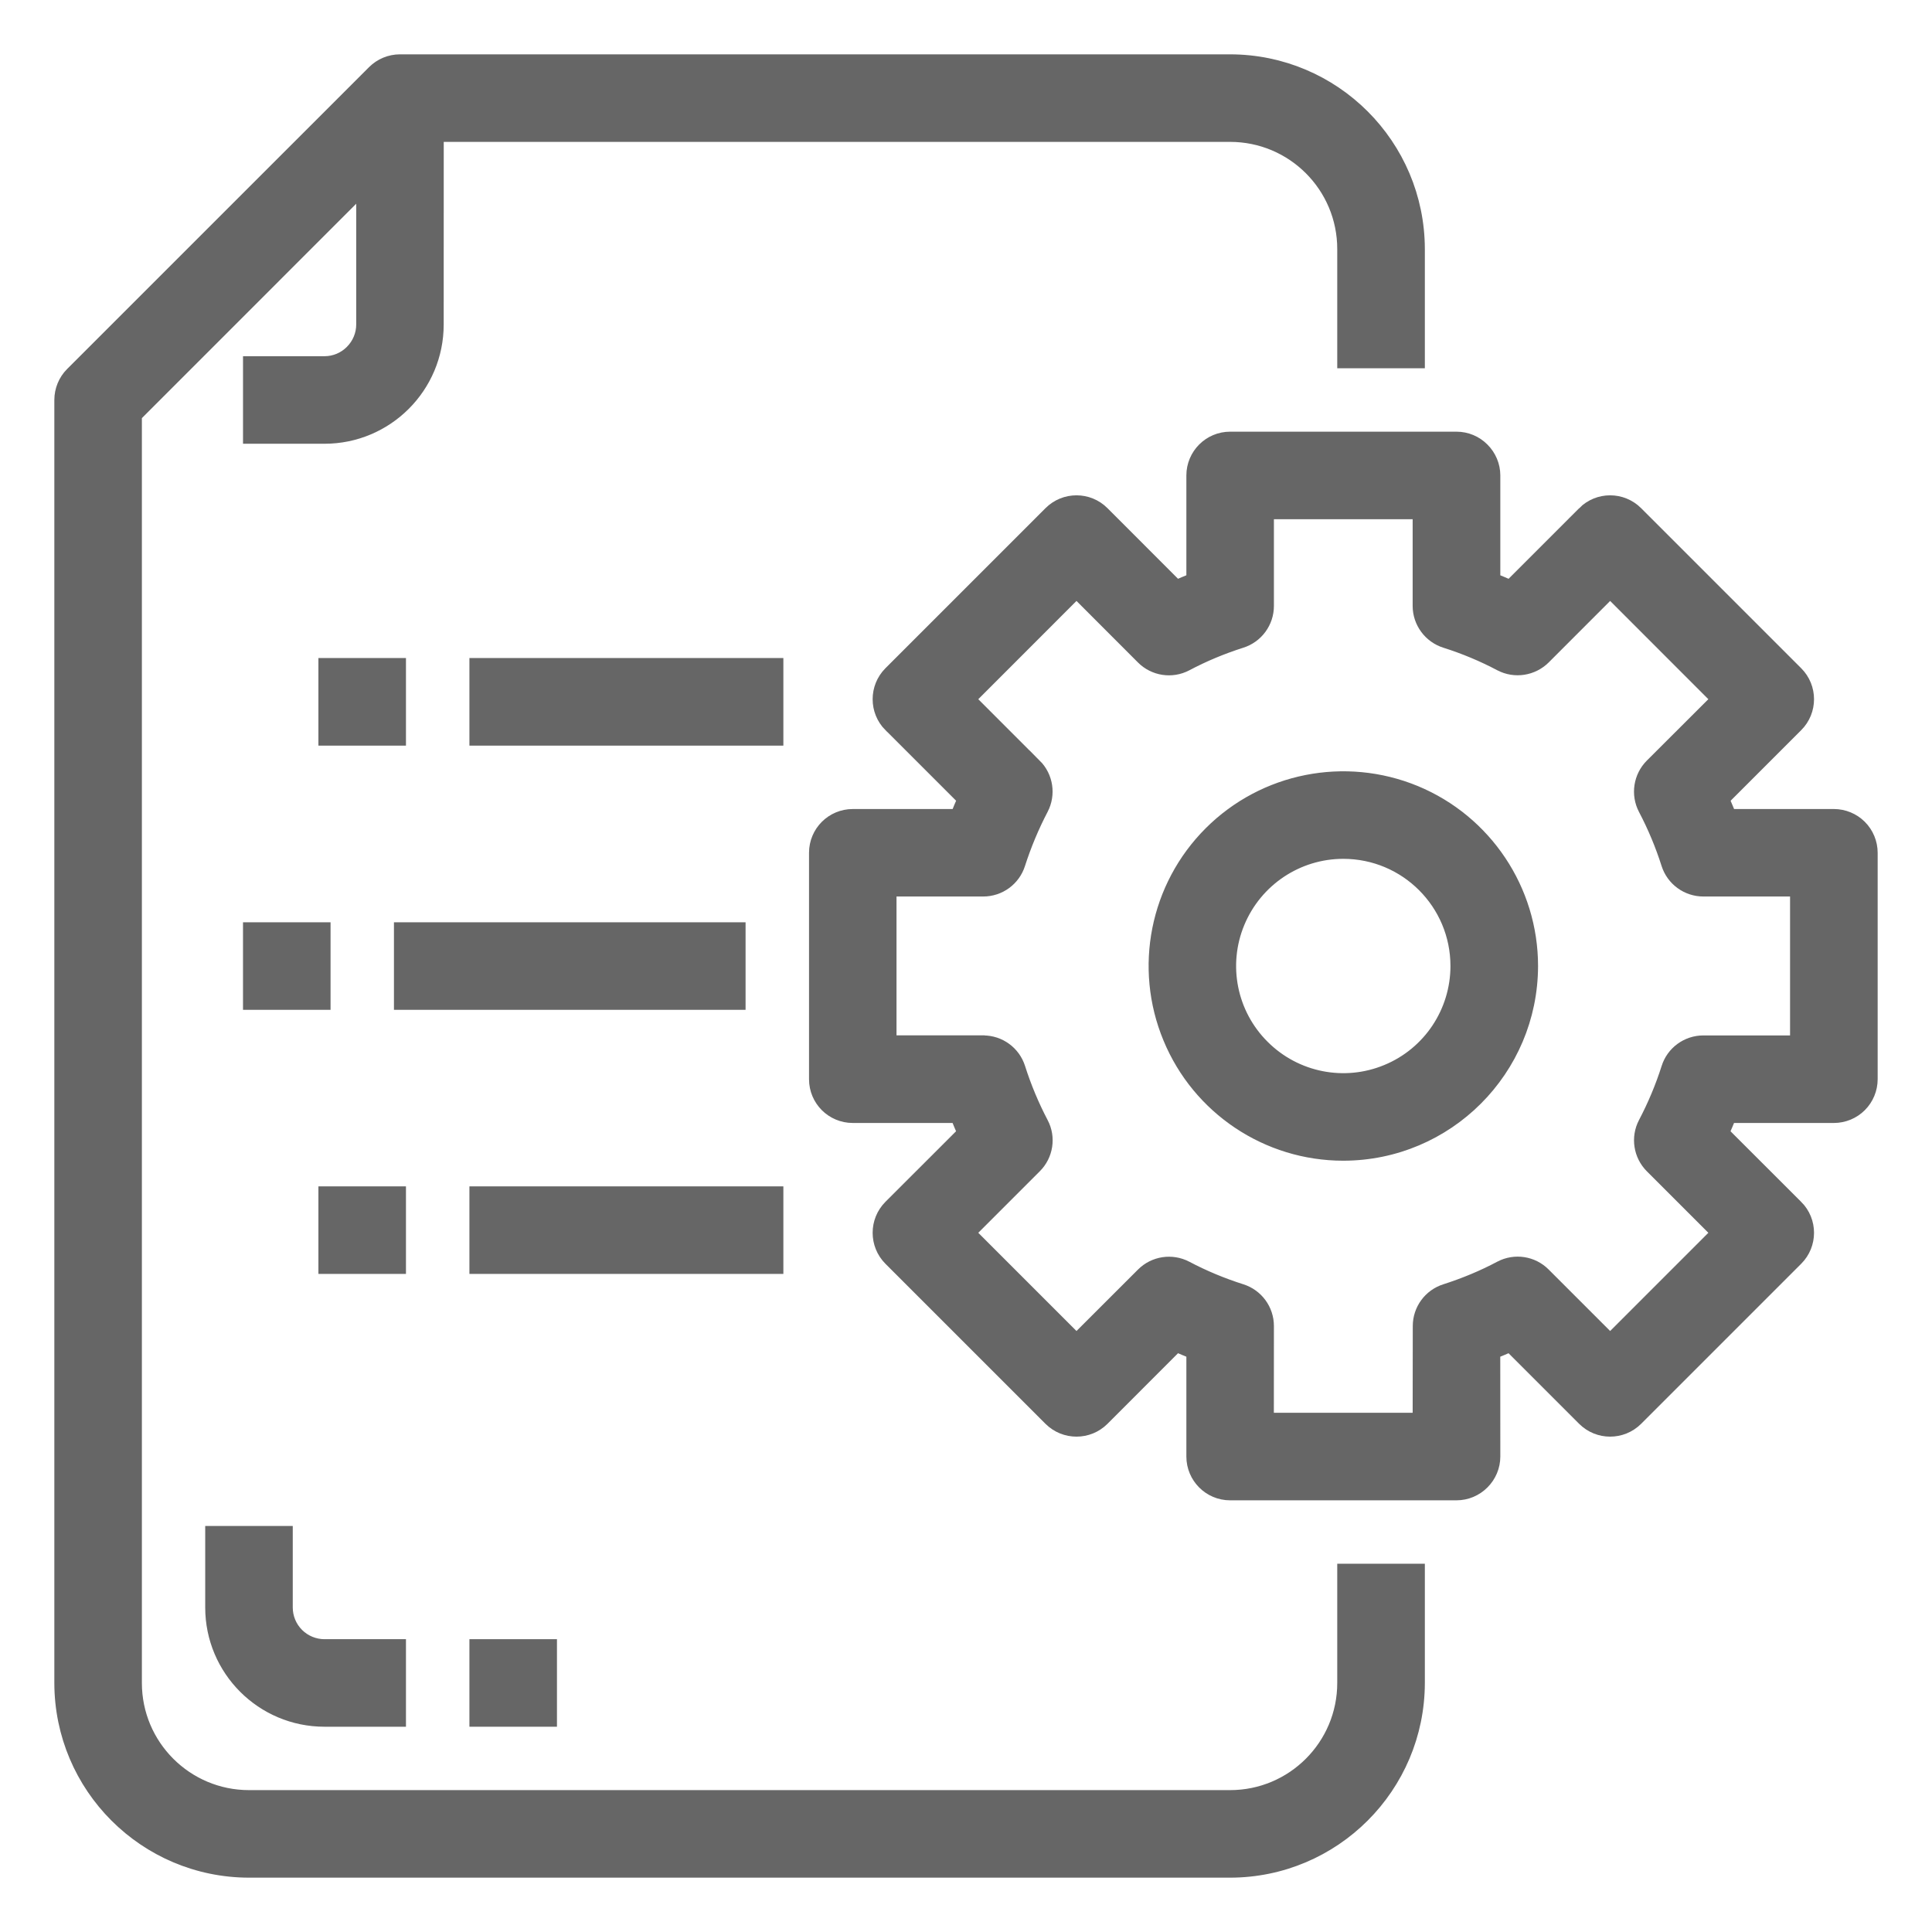 <svg width="32" height="32" viewBox="0 0 32 32" fill="none" xmlns="http://www.w3.org/2000/svg">
<path d="M24.124 24.75H20.374C20.03 24.75 19.75 24.47 19.75 24.125V22.404C19.663 22.369 19.576 22.333 19.489 22.295L18.272 23.513C18.028 23.756 17.632 23.756 17.388 23.513L14.736 20.861C14.493 20.617 14.493 20.221 14.736 19.977L15.954 18.76C15.915 18.673 15.88 18.586 15.845 18.5H14.125C13.779 18.5 13.5 18.221 13.5 17.875V14.125C13.5 13.779 13.779 13.5 14.125 13.5H15.846C15.88 13.414 15.916 13.327 15.955 13.24L14.738 12.023H14.736C14.493 11.779 14.493 11.383 14.736 11.139L17.388 8.487C17.632 8.243 18.028 8.243 18.272 8.487L19.489 9.705C19.576 9.666 19.663 9.631 19.75 9.596V7.875C19.75 7.53 20.03 7.25 20.374 7.25H24.124C24.291 7.25 24.449 7.316 24.566 7.434C24.683 7.551 24.75 7.709 24.75 7.875V9.596C24.837 9.631 24.923 9.667 25.01 9.705L26.228 8.487H26.227C26.471 8.243 26.866 8.243 27.111 8.487L29.763 11.139C30.007 11.383 30.007 11.779 29.763 12.023L28.546 13.24C28.584 13.327 28.619 13.414 28.655 13.5H30.375C30.54 13.5 30.7 13.566 30.817 13.683C30.934 13.8 31 13.96 31 14.125V17.875C31 18.04 30.934 18.2 30.817 18.317C30.7 18.434 30.54 18.5 30.375 18.5H28.654C28.619 18.586 28.583 18.673 28.544 18.76L29.762 19.977H29.763C30.007 20.221 30.007 20.617 29.763 20.861L27.111 23.513C26.866 23.756 26.471 23.756 26.227 23.513L25.009 22.295C24.922 22.334 24.835 22.369 24.749 22.404L24.75 24.125C24.75 24.291 24.683 24.449 24.566 24.566C24.449 24.683 24.291 24.75 24.124 24.75ZM20.999 23.5H23.498L23.5 21.963C23.5 21.69 23.677 21.449 23.937 21.367C24.252 21.266 24.557 21.14 24.848 20.985C25.091 20.858 25.387 20.904 25.58 21.098L26.669 22.187L28.437 20.419L27.347 19.329L27.348 19.33C27.155 19.137 27.109 18.84 27.235 18.599C27.389 18.306 27.517 18.001 27.617 17.687C27.698 17.427 27.94 17.25 28.213 17.25H29.749V14.749H28.213C27.94 14.749 27.698 14.572 27.616 14.312C27.516 13.998 27.389 13.694 27.235 13.401C27.109 13.159 27.154 12.863 27.347 12.669L28.437 11.581L26.669 9.812L25.58 10.902C25.386 11.094 25.09 11.14 24.848 11.014C24.557 10.86 24.251 10.732 23.937 10.633C23.677 10.551 23.498 10.309 23.498 10.036V8.5H21V10.036C21 10.309 20.823 10.551 20.562 10.633C20.248 10.733 19.942 10.86 19.65 11.015C19.409 11.141 19.112 11.096 18.919 10.902L17.83 9.812L16.062 11.581L17.151 12.671V12.669C17.345 12.863 17.389 13.159 17.263 13.401C17.11 13.694 16.983 13.998 16.882 14.312C16.8 14.572 16.559 14.749 16.285 14.749H14.749V17.249H16.285L16.287 17.25C16.56 17.25 16.801 17.427 16.883 17.687C16.983 18.001 17.11 18.306 17.264 18.599C17.391 18.84 17.345 19.137 17.151 19.33L16.062 20.419L17.83 22.187L18.92 21.098C19.113 20.905 19.409 20.86 19.651 20.986C19.943 21.14 20.248 21.267 20.563 21.367C20.823 21.449 21 21.69 21 21.963L20.999 23.5Z" fill="#666666" stroke="#666666" stroke-width="0.2"/>
<path d="M22.249 19.125C20.986 19.125 19.846 18.364 19.363 17.195C18.879 16.028 19.146 14.684 20.04 13.79C20.933 12.897 22.277 12.63 23.446 13.112C24.613 13.596 25.375 14.736 25.375 16C25.372 17.725 23.974 19.123 22.249 19.125ZM22.249 14.125C21.491 14.125 20.808 14.582 20.517 15.283C20.226 15.984 20.387 16.79 20.924 17.325C21.46 17.862 22.267 18.023 22.967 17.732C23.668 17.443 24.124 16.758 24.124 16C24.124 14.964 23.285 14.125 22.249 14.125Z" fill="#666666" stroke="#666666" stroke-width="0.2"/>
<path d="M20.374 31H4.125C2.4 30.998 1.002 29.6 1 27.875V6.625C1 6.46 1.065 6.3 1.182 6.183L6.183 1.183C6.3 1.066 6.459 1 6.625 1H20.374C22.099 1.002 23.497 2.4 23.5 4.125V6H22.249V4.125C22.249 3.089 21.41 2.25 20.374 2.25H6.883L2.25 6.884V27.875C2.25 28.91 3.089 29.75 4.125 29.75H20.374C21.41 29.75 22.249 28.91 22.249 27.875V26H23.5V27.875C23.497 29.6 22.099 30.998 20.374 31Z" fill="#666666" stroke="#666666" stroke-width="0.2"/>
<path d="M5.374 7.25H4.125V6H5.374C5.541 6 5.699 5.934 5.816 5.816C5.933 5.699 6 5.541 6 5.375V1.625H7.25L7.249 5.375C7.249 6.41 6.41 7.25 5.374 7.25Z" fill="#666666" stroke="#666666" stroke-width="0.2"/>
<path d="M6.625 15.376H12.249V16.626H6.625V15.376Z" fill="#666666" stroke="#666666" stroke-width="0.2"/>
<path d="M4.125 15.376H5.375V16.626H4.125V15.376Z" fill="#666666" stroke="#666666" stroke-width="0.2"/>
<path d="M7.875 19.75H12.875V21H7.875V19.75Z" fill="#666666" stroke="#666666" stroke-width="0.2"/>
<path d="M5.374 19.75H6.624V21H5.374V19.75Z" fill="#666666" stroke="#666666" stroke-width="0.2"/>
<path d="M7.875 10.999H12.875V12.25H7.875V10.999Z" fill="#666666" stroke="#666666" stroke-width="0.2"/>
<path d="M5.374 10.999H6.624V12.25H5.374V10.999Z" fill="#666666" stroke="#666666" stroke-width="0.2"/>
<path d="M6.624 28.5H5.374C4.339 28.5 3.499 27.66 3.499 26.625V25.375H4.749V26.625C4.749 26.791 4.815 26.95 4.932 27.067C5.049 27.184 5.209 27.25 5.374 27.25H6.624L6.624 28.5Z" fill="#666666" stroke="#666666" stroke-width="0.2"/>
<path d="M7.875 27.25H9.125V28.5H7.875V27.25Z" fill="#666666" stroke="#666666" stroke-width="0.2"/>
</svg>
